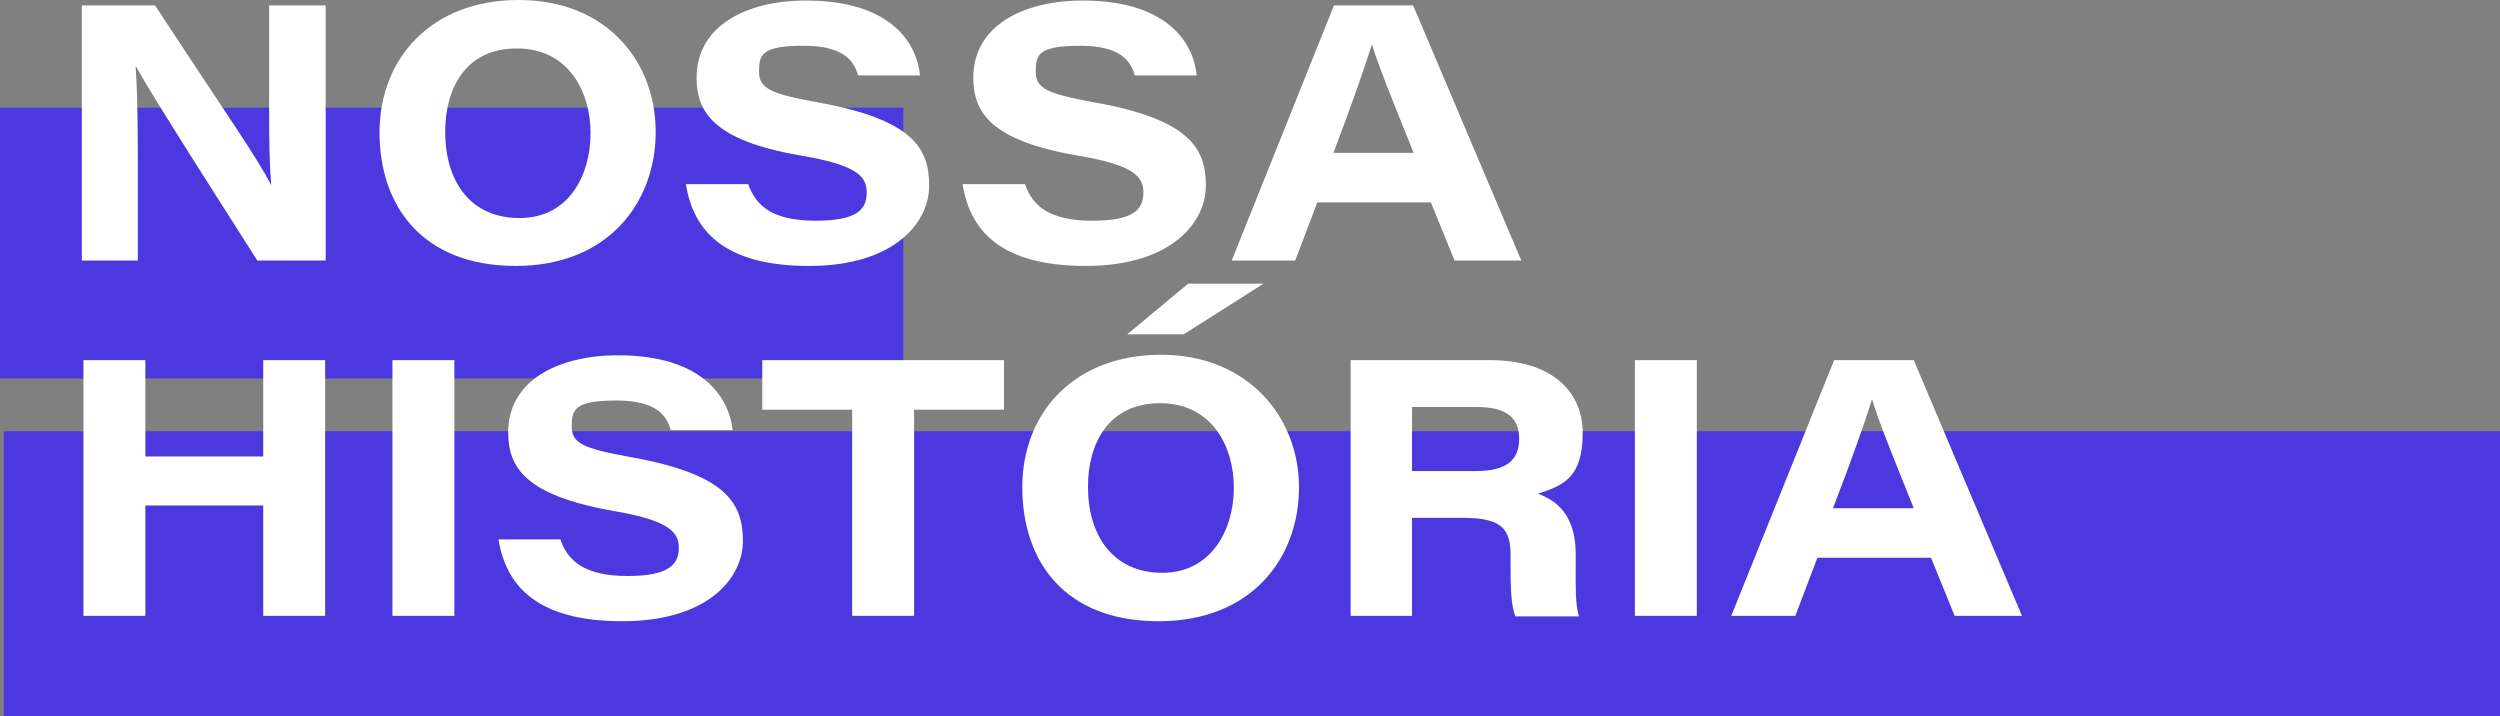 <?xml version="1.0" encoding="UTF-8"?>
<svg xmlns="http://www.w3.org/2000/svg" width="464.4" height="133" version="1.1" viewBox="0 0 464.4 133">
  <rect x="0" y="0" width="464.4" height="133" fill="#808080" stroke="none"/>
  <defs>
    <style>
      .cls-1 {
        fill: #fff;
      }

      .cls-2 {
        fill: #4b39df;
      }
    </style>
  </defs>
  <!-- Generator: Adobe Illustrator 28.7.1, SVG Export Plug-In . SVG Version: 1.2.0 Build 142)  -->
  <g>
    <g id="Camada_1">
      <g>
        <rect class="cls-2" y="20" width="167.8" height="50.3"/>
        <rect class="cls-2" x=".7" y="80.1" width="463.7" height="52.9"/>
        <g>
          <path class="cls-1" d="M15.2,48.4V1h13.6c13.3,20.3,18.6,27.7,21.6,33.4h0c-.5-5-.4-13.8-.4-21.6V1h10.5v47.4h-12.7c-4.5-7.1-19.6-30.6-22.5-36h-.1c.4,5.9.4,12.6.4,21v15h-10.5Z"/>
          <path class="cls-1" d="M121.8,24.5c0,13.1-8.8,24.9-26,24.9s-25.3-11-25.3-24.8S80.2,0,96.3,0c16.6,0,25.5,11.6,25.5,24.5ZM82.7,24.5c0,9,4.5,16,13.8,16s13.2-8.1,13.2-15.8-4.1-15.7-13.7-15.7-13.3,7.5-13.3,15.5Z"/>
          <path class="cls-1" d="M139,34.2c1.4,4.1,4.6,6.8,12.5,6.8s9.5-2.2,9.5-5.3-2.2-5.1-12.2-6.8c-16.4-2.8-19.4-8.2-19.4-14.5,0-9.5,9.1-14.3,20.3-14.3,16.3,0,20.7,8.4,21.2,13.9h-11.5c-.7-2.3-2.2-5.5-10.1-5.5s-8.3,1.7-8.3,4.8,2,4.1,10.8,5.7c18,3.2,20.8,8.7,20.8,15.5s-6.4,14.9-22.3,14.9-21.5-6.6-22.9-15.2h11.6Z"/>
          <path class="cls-1" d="M190.4,34.2c1.4,4.1,4.6,6.8,12.5,6.8s9.5-2.2,9.5-5.3-2.2-5.1-12.2-6.8c-16.4-2.8-19.4-8.2-19.4-14.5,0-9.5,9.1-14.3,20.3-14.3,16.3,0,20.7,8.4,21.2,13.9h-11.5c-.7-2.3-2.2-5.5-10.1-5.5s-8.3,1.7-8.3,4.8,2,4.1,10.8,5.7c18,3.2,20.8,8.7,20.8,15.5s-6.4,14.9-22.3,14.9-21.5-6.6-22.9-15.2h11.6Z"/>
          <path class="cls-1" d="M244.7,37.6l-4.1,10.8h-11.8L247.8,1h14.7l20.1,47.4h-12.4l-4.4-10.8s-21.1,0-21.1,0ZM262.6,28.4c-4.4-10.9-6.6-16.4-7.7-20h-.1c-1.1,3.5-3.6,10.8-7.1,20h14.9Z"/>
        </g>
        <g>
          <path class="cls-1" d="M15.5,66.9h11.5v17.9h21.9v-17.9h11.5v47.5h-11.5v-20.5h-21.9v20.5h-11.5v-47.5Z"/>
          <path class="cls-1" d="M84.4,66.9v47.5h-11.5v-47.5h11.5Z"/>
          <path class="cls-1" d="M104.1,100.2c1.4,4.1,4.6,6.8,12.5,6.8s9.5-2.3,9.5-5.3-2.2-5.1-12.2-6.8c-16.5-2.9-19.5-8.2-19.5-14.6,0-9.5,9.1-14.3,20.4-14.3,16.3,0,20.7,8.4,21.3,13.9h-11.5c-.7-2.4-2.3-5.5-10.1-5.5s-8.3,1.7-8.3,4.8,2,4.1,10.9,5.7c18,3.2,20.9,8.7,20.9,15.6s-6.5,14.9-22.4,14.9-21.6-6.6-23-15.2c0,0,11.5,0,11.5,0Z"/>
          <path class="cls-1" d="M158.3,76.1h-16.7v-9.2h44.9v9.2h-16.7v38.3h-11.5v-38.3Z"/>
          <path class="cls-1" d="M241.3,90.5c0,13.2-8.8,24.9-26.1,24.9s-25.3-11-25.3-24.9,9.7-24.6,25.8-24.6,25.6,11.6,25.6,24.6ZM202.1,90.4c0,9,4.6,16,13.8,16s13.3-8.1,13.3-15.8-4.1-15.7-13.7-15.7-13.4,7.5-13.4,15.5ZM234.7,52.7l-14.8,9.4h-10.5l11.3-9.4s14,0,14,0Z"/>
          <path class="cls-1" d="M262.3,96.1v18.3h-11.4v-47.5h25.9c11,0,17.2,5.4,17.2,13.6s-3.6,9.7-8.3,11.2c1.9.8,7,2.6,7,11.2v2.4c0,3.3-.1,6.9.6,9.2h-11.8c-.8-2.1-.9-4.9-.9-9.9v-1.6c0-4.8-1.8-6.8-8.7-6.8h-9.6ZM262.3,87.5h11.9c5.6,0,8-2,8-6s-2.5-5.9-7.9-5.9h-12v11.9Z"/>
          <path class="cls-1" d="M315.2,66.9v47.5h-11.5v-47.5h11.5Z"/>
          <path class="cls-1" d="M337.6,103.6l-4.1,10.8h-11.9l19.1-47.5h14.8l20.1,47.5h-12.5l-4.4-10.8h-21.1ZM355.5,94.4c-4.4-10.9-6.6-16.4-7.7-20.1h-.1c-1.1,3.6-3.6,10.8-7.2,20.1h15Z"/>
        </g>
      </g>
    </g>
  </g>
</svg>
